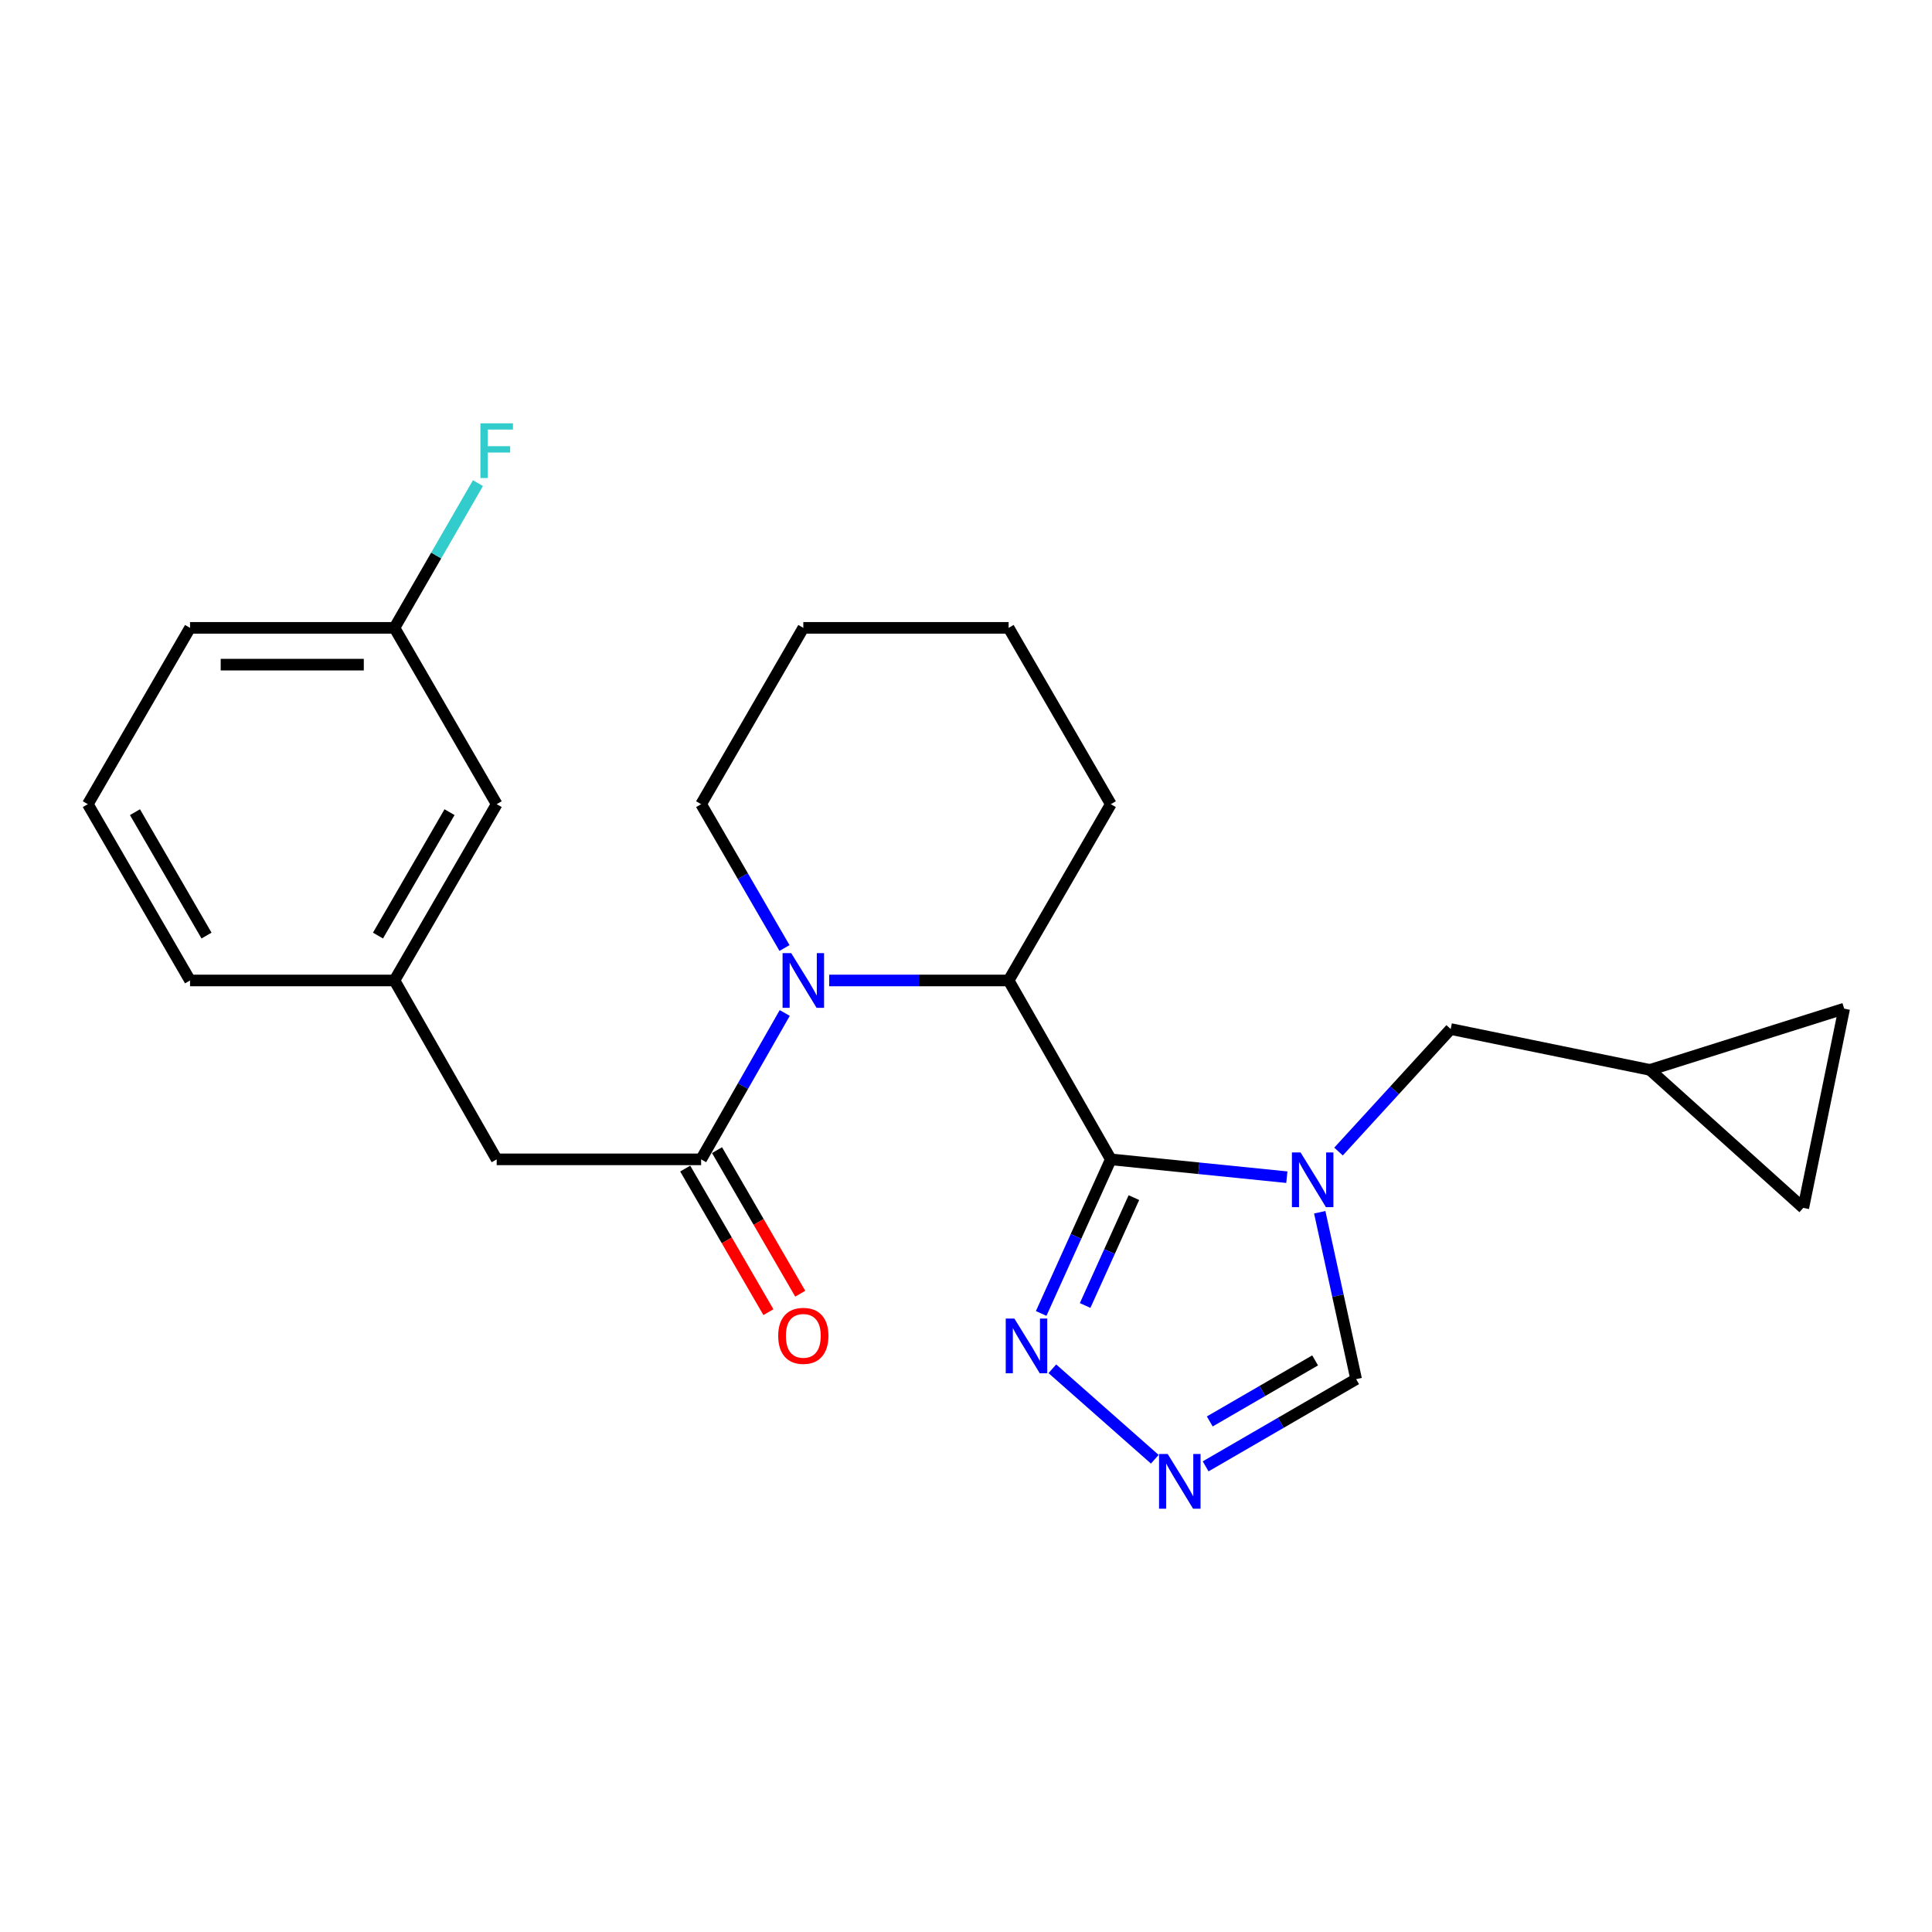 <?xml version='1.0' encoding='iso-8859-1'?>
<svg version='1.1' baseProfile='full'
              xmlns='http://www.w3.org/2000/svg'
                      xmlns:rdkit='http://www.rdkit.org/xml'
                      xmlns:xlink='http://www.w3.org/1999/xlink'
                  xml:space='preserve'
width='1000px' height='1000px' viewBox='0 0 1000 1000'>
<!-- END OF HEADER -->
<rect style='opacity:1.0;fill:#FFFFFF;stroke:none' width='1000' height='1000' x='0' y='0'> </rect>
<path class='bond-0' d='M 574.961,600.082 L 620.514,604.694' style='fill:none;fill-rule:evenodd;stroke:#000000;stroke-width:6px;stroke-linecap:butt;stroke-linejoin:miter;stroke-opacity:1' />
<path class='bond-0' d='M 620.514,604.694 L 666.067,609.306' style='fill:none;fill-rule:evenodd;stroke:#0000FF;stroke-width:6px;stroke-linecap:butt;stroke-linejoin:miter;stroke-opacity:1' />
<path class='bond-2' d='M 574.961,600.082 L 522.064,507.489' style='fill:none;fill-rule:evenodd;stroke:#000000;stroke-width:6px;stroke-linecap:butt;stroke-linejoin:miter;stroke-opacity:1' />
<path class='bond-4' d='M 574.961,600.082 L 556.934,639.962' style='fill:none;fill-rule:evenodd;stroke:#000000;stroke-width:6px;stroke-linecap:butt;stroke-linejoin:miter;stroke-opacity:1' />
<path class='bond-4' d='M 556.934,639.962 L 538.907,679.842' style='fill:none;fill-rule:evenodd;stroke:#0000FF;stroke-width:6px;stroke-linecap:butt;stroke-linejoin:miter;stroke-opacity:1' />
<path class='bond-4' d='M 586.902,619.888 L 574.283,647.804' style='fill:none;fill-rule:evenodd;stroke:#000000;stroke-width:6px;stroke-linecap:butt;stroke-linejoin:miter;stroke-opacity:1' />
<path class='bond-4' d='M 574.283,647.804 L 561.664,675.72' style='fill:none;fill-rule:evenodd;stroke:#0000FF;stroke-width:6px;stroke-linecap:butt;stroke-linejoin:miter;stroke-opacity:1' />
<path class='bond-6' d='M 683.095,627.459 L 692.512,670.649' style='fill:none;fill-rule:evenodd;stroke:#0000FF;stroke-width:6px;stroke-linecap:butt;stroke-linejoin:miter;stroke-opacity:1' />
<path class='bond-6' d='M 692.512,670.649 L 701.93,713.84' style='fill:none;fill-rule:evenodd;stroke:#000000;stroke-width:6px;stroke-linecap:butt;stroke-linejoin:miter;stroke-opacity:1' />
<path class='bond-7' d='M 692.817,596.039 L 721.844,564.335' style='fill:none;fill-rule:evenodd;stroke:#0000FF;stroke-width:6px;stroke-linecap:butt;stroke-linejoin:miter;stroke-opacity:1' />
<path class='bond-7' d='M 721.844,564.335 L 750.871,532.631' style='fill:none;fill-rule:evenodd;stroke:#000000;stroke-width:6px;stroke-linecap:butt;stroke-linejoin:miter;stroke-opacity:1' />
<path class='bond-1' d='M 429.191,507.489 L 475.628,507.489' style='fill:none;fill-rule:evenodd;stroke:#0000FF;stroke-width:6px;stroke-linecap:butt;stroke-linejoin:miter;stroke-opacity:1' />
<path class='bond-1' d='M 475.628,507.489 L 522.064,507.489' style='fill:none;fill-rule:evenodd;stroke:#000000;stroke-width:6px;stroke-linecap:butt;stroke-linejoin:miter;stroke-opacity:1' />
<path class='bond-3' d='M 406.182,524.315 L 384.54,562.198' style='fill:none;fill-rule:evenodd;stroke:#0000FF;stroke-width:6px;stroke-linecap:butt;stroke-linejoin:miter;stroke-opacity:1' />
<path class='bond-3' d='M 384.54,562.198 L 362.898,600.082' style='fill:none;fill-rule:evenodd;stroke:#000000;stroke-width:6px;stroke-linecap:butt;stroke-linejoin:miter;stroke-opacity:1' />
<path class='bond-15' d='M 406.058,490.692 L 384.478,453.465' style='fill:none;fill-rule:evenodd;stroke:#0000FF;stroke-width:6px;stroke-linecap:butt;stroke-linejoin:miter;stroke-opacity:1' />
<path class='bond-15' d='M 384.478,453.465 L 362.898,416.239' style='fill:none;fill-rule:evenodd;stroke:#000000;stroke-width:6px;stroke-linecap:butt;stroke-linejoin:miter;stroke-opacity:1' />
<path class='bond-18' d='M 522.064,507.489 L 574.961,416.239' style='fill:none;fill-rule:evenodd;stroke:#000000;stroke-width:6px;stroke-linecap:butt;stroke-linejoin:miter;stroke-opacity:1' />
<path class='bond-9' d='M 362.898,600.082 L 257.084,600.082' style='fill:none;fill-rule:evenodd;stroke:#000000;stroke-width:6px;stroke-linecap:butt;stroke-linejoin:miter;stroke-opacity:1' />
<path class='bond-12' d='M 354.662,604.855 L 376.196,642.012' style='fill:none;fill-rule:evenodd;stroke:#000000;stroke-width:6px;stroke-linecap:butt;stroke-linejoin:miter;stroke-opacity:1' />
<path class='bond-12' d='M 376.196,642.012 L 397.731,679.169' style='fill:none;fill-rule:evenodd;stroke:#FF0000;stroke-width:6px;stroke-linecap:butt;stroke-linejoin:miter;stroke-opacity:1' />
<path class='bond-12' d='M 371.134,595.308 L 392.669,632.465' style='fill:none;fill-rule:evenodd;stroke:#000000;stroke-width:6px;stroke-linecap:butt;stroke-linejoin:miter;stroke-opacity:1' />
<path class='bond-12' d='M 392.669,632.465 L 414.203,669.622' style='fill:none;fill-rule:evenodd;stroke:#FF0000;stroke-width:6px;stroke-linecap:butt;stroke-linejoin:miter;stroke-opacity:1' />
<path class='bond-5' d='M 544.695,708.475 L 597.719,755.307' style='fill:none;fill-rule:evenodd;stroke:#0000FF;stroke-width:6px;stroke-linecap:butt;stroke-linejoin:miter;stroke-opacity:1' />
<path class='bond-24' d='M 624.036,758.983 L 662.983,736.412' style='fill:none;fill-rule:evenodd;stroke:#0000FF;stroke-width:6px;stroke-linecap:butt;stroke-linejoin:miter;stroke-opacity:1' />
<path class='bond-24' d='M 662.983,736.412 L 701.93,713.84' style='fill:none;fill-rule:evenodd;stroke:#000000;stroke-width:6px;stroke-linecap:butt;stroke-linejoin:miter;stroke-opacity:1' />
<path class='bond-24' d='M 626.173,735.739 L 653.436,719.939' style='fill:none;fill-rule:evenodd;stroke:#0000FF;stroke-width:6px;stroke-linecap:butt;stroke-linejoin:miter;stroke-opacity:1' />
<path class='bond-24' d='M 653.436,719.939 L 680.699,704.139' style='fill:none;fill-rule:evenodd;stroke:#000000;stroke-width:6px;stroke-linecap:butt;stroke-linejoin:miter;stroke-opacity:1' />
<path class='bond-8' d='M 750.871,532.631 L 854.02,553.775' style='fill:none;fill-rule:evenodd;stroke:#000000;stroke-width:6px;stroke-linecap:butt;stroke-linejoin:miter;stroke-opacity:1' />
<path class='bond-10' d='M 854.02,553.775 L 954.545,522.064' style='fill:none;fill-rule:evenodd;stroke:#000000;stroke-width:6px;stroke-linecap:butt;stroke-linejoin:miter;stroke-opacity:1' />
<path class='bond-11' d='M 854.02,553.775 L 933.38,625.203' style='fill:none;fill-rule:evenodd;stroke:#000000;stroke-width:6px;stroke-linecap:butt;stroke-linejoin:miter;stroke-opacity:1' />
<path class='bond-13' d='M 257.084,600.082 L 204.176,507.489' style='fill:none;fill-rule:evenodd;stroke:#000000;stroke-width:6px;stroke-linecap:butt;stroke-linejoin:miter;stroke-opacity:1' />
<path class='bond-26' d='M 954.545,522.064 L 933.38,625.203' style='fill:none;fill-rule:evenodd;stroke:#000000;stroke-width:6px;stroke-linecap:butt;stroke-linejoin:miter;stroke-opacity:1' />
<path class='bond-14' d='M 204.176,507.489 L 257.084,416.239' style='fill:none;fill-rule:evenodd;stroke:#000000;stroke-width:6px;stroke-linecap:butt;stroke-linejoin:miter;stroke-opacity:1' />
<path class='bond-14' d='M 195.642,484.251 L 232.677,420.377' style='fill:none;fill-rule:evenodd;stroke:#000000;stroke-width:6px;stroke-linecap:butt;stroke-linejoin:miter;stroke-opacity:1' />
<path class='bond-20' d='M 204.176,507.489 L 98.362,507.489' style='fill:none;fill-rule:evenodd;stroke:#000000;stroke-width:6px;stroke-linecap:butt;stroke-linejoin:miter;stroke-opacity:1' />
<path class='bond-16' d='M 257.084,416.239 L 204.176,324.979' style='fill:none;fill-rule:evenodd;stroke:#000000;stroke-width:6px;stroke-linecap:butt;stroke-linejoin:miter;stroke-opacity:1' />
<path class='bond-25' d='M 362.898,416.239 L 415.795,324.979' style='fill:none;fill-rule:evenodd;stroke:#000000;stroke-width:6px;stroke-linecap:butt;stroke-linejoin:miter;stroke-opacity:1' />
<path class='bond-17' d='M 204.176,324.979 L 225.782,287.525' style='fill:none;fill-rule:evenodd;stroke:#000000;stroke-width:6px;stroke-linecap:butt;stroke-linejoin:miter;stroke-opacity:1' />
<path class='bond-17' d='M 225.782,287.525 L 247.388,250.071' style='fill:none;fill-rule:evenodd;stroke:#33CCCC;stroke-width:6px;stroke-linecap:butt;stroke-linejoin:miter;stroke-opacity:1' />
<path class='bond-27' d='M 204.176,324.979 L 98.362,324.979' style='fill:none;fill-rule:evenodd;stroke:#000000;stroke-width:6px;stroke-linecap:butt;stroke-linejoin:miter;stroke-opacity:1' />
<path class='bond-27' d='M 188.304,344.018 L 114.234,344.018' style='fill:none;fill-rule:evenodd;stroke:#000000;stroke-width:6px;stroke-linecap:butt;stroke-linejoin:miter;stroke-opacity:1' />
<path class='bond-23' d='M 574.961,416.239 L 522.064,324.979' style='fill:none;fill-rule:evenodd;stroke:#000000;stroke-width:6px;stroke-linecap:butt;stroke-linejoin:miter;stroke-opacity:1' />
<path class='bond-19' d='M 45.455,416.239 L 98.362,507.489' style='fill:none;fill-rule:evenodd;stroke:#000000;stroke-width:6px;stroke-linecap:butt;stroke-linejoin:miter;stroke-opacity:1' />
<path class='bond-19' d='M 69.861,420.377 L 106.896,484.251' style='fill:none;fill-rule:evenodd;stroke:#000000;stroke-width:6px;stroke-linecap:butt;stroke-linejoin:miter;stroke-opacity:1' />
<path class='bond-21' d='M 45.455,416.239 L 98.362,324.979' style='fill:none;fill-rule:evenodd;stroke:#000000;stroke-width:6px;stroke-linecap:butt;stroke-linejoin:miter;stroke-opacity:1' />
<path class='bond-22' d='M 415.795,324.979 L 522.064,324.979' style='fill:none;fill-rule:evenodd;stroke:#000000;stroke-width:6px;stroke-linecap:butt;stroke-linejoin:miter;stroke-opacity:1' />
<path  class='atom-1' d='M 673.172 596.499
L 682.452 611.499
Q 683.372 612.979, 684.852 615.659
Q 686.332 618.339, 686.412 618.499
L 686.412 596.499
L 690.172 596.499
L 690.172 624.819
L 686.292 624.819
L 676.332 608.419
Q 675.172 606.499, 673.932 604.299
Q 672.732 602.099, 672.372 601.419
L 672.372 624.819
L 668.692 624.819
L 668.692 596.499
L 673.172 596.499
' fill='#0000FF'/>
<path  class='atom-2' d='M 409.535 493.329
L 418.815 508.329
Q 419.735 509.809, 421.215 512.489
Q 422.695 515.169, 422.775 515.329
L 422.775 493.329
L 426.535 493.329
L 426.535 521.649
L 422.655 521.649
L 412.695 505.249
Q 411.535 503.329, 410.295 501.129
Q 409.095 498.929, 408.735 498.249
L 408.735 521.649
L 405.055 521.649
L 405.055 493.329
L 409.535 493.329
' fill='#0000FF'/>
<path  class='atom-5' d='M 525.049 682.492
L 534.329 697.492
Q 535.249 698.972, 536.729 701.652
Q 538.209 704.332, 538.289 704.492
L 538.289 682.492
L 542.049 682.492
L 542.049 710.812
L 538.169 710.812
L 528.209 694.412
Q 527.049 692.492, 525.809 690.292
Q 524.609 688.092, 524.249 687.412
L 524.249 710.812
L 520.569 710.812
L 520.569 682.492
L 525.049 682.492
' fill='#0000FF'/>
<path  class='atom-6' d='M 604.399 752.576
L 613.679 767.576
Q 614.599 769.056, 616.079 771.736
Q 617.559 774.416, 617.639 774.576
L 617.639 752.576
L 621.399 752.576
L 621.399 780.896
L 617.519 780.896
L 607.559 764.496
Q 606.399 762.576, 605.159 760.376
Q 603.959 758.176, 603.599 757.496
L 603.599 780.896
L 599.919 780.896
L 599.919 752.576
L 604.399 752.576
' fill='#0000FF'/>
<path  class='atom-13' d='M 402.795 691.432
Q 402.795 684.632, 406.155 680.832
Q 409.515 677.032, 415.795 677.032
Q 422.075 677.032, 425.435 680.832
Q 428.795 684.632, 428.795 691.432
Q 428.795 698.312, 425.395 702.232
Q 421.995 706.112, 415.795 706.112
Q 409.555 706.112, 406.155 702.232
Q 402.795 698.352, 402.795 691.432
M 415.795 702.912
Q 420.115 702.912, 422.435 700.032
Q 424.795 697.112, 424.795 691.432
Q 424.795 685.872, 422.435 683.072
Q 420.115 680.232, 415.795 680.232
Q 411.475 680.232, 409.115 683.032
Q 406.795 685.832, 406.795 691.432
Q 406.795 697.152, 409.115 700.032
Q 411.475 702.912, 415.795 702.912
' fill='#FF0000'/>
<path  class='atom-18' d='M 248.664 219.104
L 265.504 219.104
L 265.504 222.344
L 252.464 222.344
L 252.464 230.944
L 264.064 230.944
L 264.064 234.224
L 252.464 234.224
L 252.464 247.424
L 248.664 247.424
L 248.664 219.104
' fill='#33CCCC'/>
</svg>
